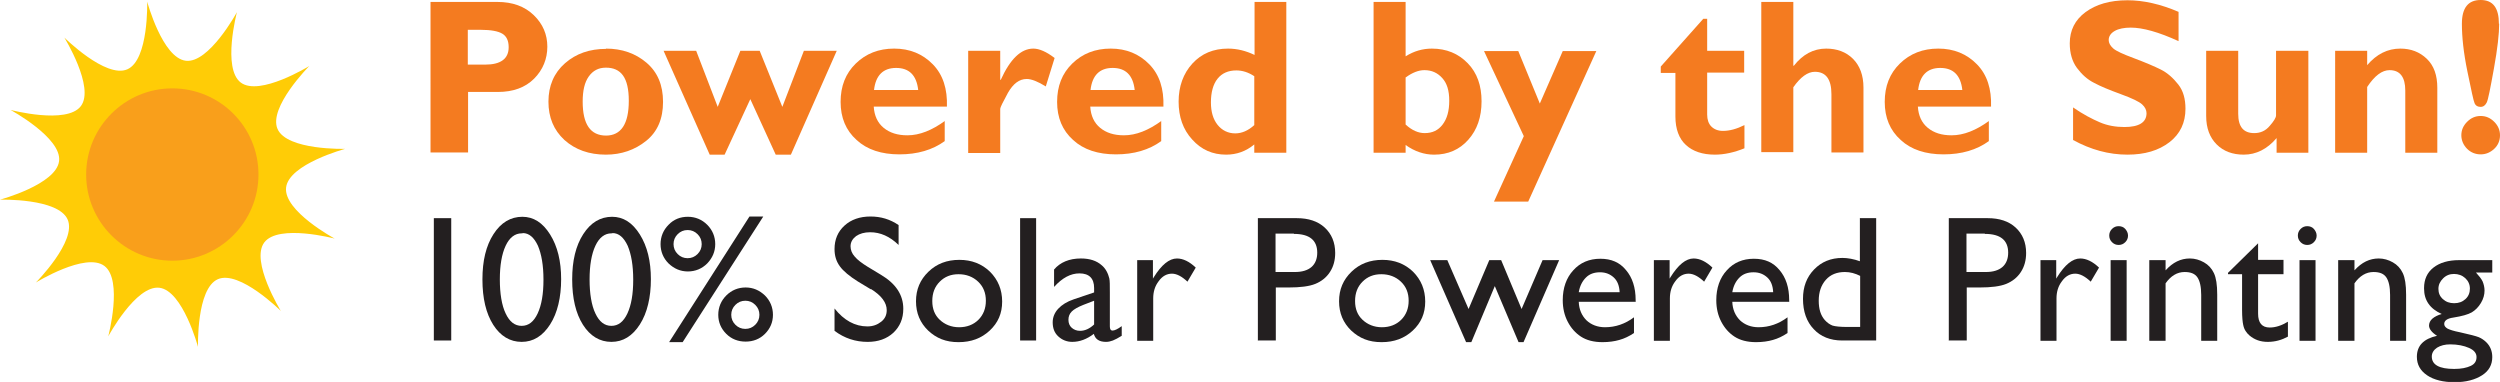 <?xml version="1.0" encoding="UTF-8"?><svg id="b" xmlns="http://www.w3.org/2000/svg" viewBox="0 0 90.53 13.83"><g id="c"><path d="M15.58.07h2.43c.55,0,.99.16,1.32.48s.49.7.49,1.14-.16.84-.48,1.16-.76.48-1.31.48h-1.08v2.19h-1.36V.07ZM16.94,1.07v1.27h.63c.56,0,.85-.21.85-.63,0-.24-.08-.4-.23-.49s-.41-.14-.77-.14h-.48Z" style="fill:#f47b20;"/><path d="M21.94,1.76c.58,0,1.07.17,1.47.51s.6.81.6,1.42-.2,1.08-.61,1.41c-.41.33-.9.5-1.46.5-.61,0-1.11-.18-1.5-.53-.39-.36-.58-.82-.58-1.39s.2-1.04.6-1.39c.4-.35.89-.52,1.49-.52ZM21.94,4.91c.55,0,.83-.42.83-1.26s-.28-1.2-.83-1.2c-.27,0-.47.11-.62.32-.15.21-.22.51-.22.91,0,.82.28,1.23.85,1.23Z" style="fill:#f47b20;"/><path d="M27.17,3.59l-.93,2.01h-.54l-1.67-3.76h1.18l.78,2.03.82-2.03h.7l.82,2.03.78-2.03h1.19l-1.66,3.76h-.55l-.92-2.01Z" style="fill:#f47b20;"/><path d="M34.21,4.38v.73c-.44.32-.99.48-1.64.48s-1.17-.17-1.55-.52c-.39-.35-.58-.81-.58-1.38s.18-1.03.55-1.39.83-.54,1.39-.54,1.03.19,1.4.57.53.89.51,1.53h-2.65c.02.33.14.59.36.77s.5.27.86.27c.44,0,.89-.18,1.37-.53ZM31.65,3.26h1.6c-.06-.54-.33-.8-.8-.8s-.74.27-.8.8Z" style="fill:#f47b20;"/><path d="M36.22,1.84v1.05h.02c.34-.75.73-1.13,1.18-1.13.21,0,.47.11.77.34l-.32,1.03c-.29-.18-.52-.27-.69-.27-.27,0-.49.17-.68.5-.18.33-.28.53-.28.58v1.6h-1.16V1.84h1.16Z" style="fill:#f47b20;"/><path d="M42.05,4.38v.73c-.44.32-.99.48-1.64.48s-1.17-.17-1.55-.52c-.39-.35-.58-.81-.58-1.38s.18-1.03.55-1.39.83-.54,1.39-.54,1.03.19,1.4.57.53.89.51,1.53h-2.65c.02.33.14.59.36.77s.5.27.86.27c.44,0,.89-.18,1.37-.53ZM39.49,3.26h1.6c-.06-.54-.33-.8-.8-.8s-.74.27-.8.8Z" style="fill:#f47b20;"/><path d="M46.58.07v5.46h-1.16v-.3c-.3.25-.64.37-1.02.37-.49,0-.9-.18-1.23-.55-.33-.36-.49-.82-.49-1.37s.17-1.02.5-1.38c.33-.36.76-.54,1.29-.54.33,0,.65.08.96.23V.07h1.16ZM45.42,4.52v-1.76c-.21-.14-.43-.21-.65-.21-.29,0-.52.1-.68.3s-.24.49-.24.86c0,.34.08.61.24.81s.38.31.64.31c.24,0,.47-.1.69-.3Z" style="fill:#f47b20;"/><path d="M50.9.07v1.97c.3-.19.62-.28.95-.28.53,0,.96.18,1.3.53s.5.81.5,1.38-.16,1.03-.48,1.39c-.32.36-.73.54-1.24.54-.36,0-.71-.12-1.03-.35v.28h-1.16V.07h1.16ZM50.9,2.8v1.71c.23.21.46.31.69.31.28,0,.49-.1.65-.31s.24-.49.24-.86-.08-.63-.25-.82-.38-.29-.65-.29c-.21,0-.44.09-.67.26Z" style="fill:#f47b20;"/><path d="M57.81,1.84l-2.47,5.46h-1.24l1.08-2.37-1.44-3.08h1.24l.78,1.9.83-1.9h1.22Z" style="fill:#f47b20;"/><path d="M63.16,1.84v.79h-1.34v1.52c0,.18.05.33.15.43s.24.16.42.16c.24,0,.5-.07.78-.21v.84c-.37.15-.73.23-1.07.23-.45,0-.8-.12-1.05-.35s-.38-.58-.38-1.03v-1.58h-.53v-.23l1.54-1.73h.14v1.16h1.34Z" style="fill:#f47b20;"/><path d="M64.94.07v2.31h.02c.32-.41.71-.62,1.17-.62.39,0,.72.12.97.37.25.25.38.6.38,1.04v2.35h-1.16v-2.11c0-.54-.2-.81-.6-.81-.26,0-.52.19-.78.56v2.35h-1.16V.07h1.16Z" style="fill:#f47b20;"/><path d="M72.02,4.38v.73c-.44.32-.99.48-1.64.48s-1.17-.17-1.55-.52c-.39-.35-.58-.81-.58-1.38s.18-1.03.55-1.39.83-.54,1.39-.54,1.03.19,1.4.57.53.89.51,1.53h-2.65c.02.33.14.59.36.77s.5.27.86.27c.44,0,.89-.18,1.37-.53ZM69.46,3.26h1.6c-.06-.54-.33-.8-.8-.8s-.74.27-.8.8Z" style="fill:#f47b20;"/><path d="M78.89.42v1.07c-.72-.33-1.3-.49-1.73-.49-.24,0-.44.04-.58.12s-.22.19-.22.33c0,.1.05.2.16.3s.36.21.76.36.73.29.97.41.45.31.63.54.26.52.26.88c0,.5-.19.91-.58,1.21s-.89.45-1.52.45c-.68,0-1.33-.18-1.97-.53v-1.18c.36.25.69.42.97.54s.58.17.89.17c.53,0,.8-.17.8-.5,0-.11-.05-.22-.16-.32-.11-.1-.36-.22-.77-.37-.41-.15-.73-.28-.97-.41-.24-.12-.44-.3-.62-.54-.17-.23-.26-.53-.26-.89,0-.47.19-.85.57-1.13s.88-.43,1.52-.43c.58,0,1.2.14,1.85.42Z" style="fill:#f47b20;"/><path d="M82.44,5.53v-.53c-.34.4-.74.6-1.19.6-.4,0-.73-.12-.98-.37s-.38-.59-.38-1.03V1.84h1.16v2.28c0,.47.19.7.58.7.22,0,.41-.08.56-.26.15-.17.23-.3.23-.38V1.84h1.17v3.69h-1.16Z" style="fill:#f47b20;"/><path d="M85.72,1.84v.52c.34-.4.74-.6,1.2-.6.38,0,.7.12.96.37.26.25.38.6.38,1.05v2.35h-1.16v-2.25c0-.49-.19-.74-.57-.74-.27,0-.54.2-.81.61v2.38h-1.16V1.84h1.16Z" style="fill:#f47b20;"/><path d="M89.13,4.9c0-.19.07-.35.21-.49s.3-.21.49-.21.35.07.49.21.21.3.21.49-.07.36-.21.49-.3.2-.49.2-.36-.07-.49-.2-.21-.3-.21-.49ZM90.5.86c0,.36-.06.9-.19,1.62s-.21,1.13-.26,1.23-.12.16-.22.16c-.11,0-.18-.04-.22-.13s-.12-.47-.26-1.15-.2-1.25-.2-1.73c0-.58.23-.86.68-.86s.66.29.66.86Z" style="fill:#f47b20;"/><path d="M7.17,12.56s-.55-2.04-1.4-2.14c-.85-.1-1.85,1.76-1.85,1.76,0,0,.54-2.04-.14-2.55-.68-.51-2.48.6-2.48.6,0,0,1.49-1.5,1.15-2.28-.34-.78-2.45-.72-2.45-.72,0,0,2.04-.55,2.14-1.4.1-.84-1.76-1.85-1.76-1.85,0,0,2.04.54,2.55-.14.51-.68-.6-2.48-.6-2.48,0,0,1.5,1.49,2.28,1.15.78-.34.72-2.45.72-2.45,0,0,.55,2.04,1.4,2.14.84.1,1.85-1.76,1.85-1.76,0,0-.54,2.04.14,2.55.68.51,2.48-.6,2.48-.6,0,0-1.49,1.5-1.15,2.28.34.78,2.45.72,2.45.72,0,0-2.04.55-2.14,1.4-.1.85,1.76,1.85,1.76,1.85,0,0-2.04-.54-2.55.14s.6,2.48.6,2.48c0,0-1.5-1.49-2.28-1.15-.78.34-.72,2.45-.72,2.45" style="fill:#ffcc06;"/><path d="M9.36,6.32c0,1.72-1.4,3.12-3.12,3.12s-3.12-1.4-3.12-3.12,1.4-3.12,3.12-3.12,3.12,1.39,3.12,3.12" style="fill:#f99f1b;"/><path d="M15.71,7.9h.63v4.43h-.63v-4.43Z" style="fill:#231f20;"/><path d="M18.91,7.85c.41,0,.74.21,1.01.64.27.43.4.97.4,1.62s-.13,1.22-.4,1.64-.61.63-1.03.63-.77-.21-1.03-.62c-.26-.41-.39-.96-.39-1.64s.13-1.22.4-1.64c.27-.42.62-.63,1.05-.63ZM18.92,8.45h-.03c-.24,0-.44.15-.58.45-.14.3-.21.71-.21,1.22s.07.94.21,1.23c.14.3.33.45.58.45s.44-.15.58-.45c.14-.3.21-.7.21-1.22s-.07-.92-.2-1.23c-.14-.3-.32-.46-.55-.46Z" style="fill:#231f20;"/><path d="M22.16,7.85c.41,0,.74.21,1.01.64.27.43.4.97.4,1.62s-.13,1.22-.4,1.64-.61.63-1.03.63-.77-.21-1.03-.62c-.26-.41-.39-.96-.39-1.64s.13-1.22.4-1.64c.27-.42.62-.63,1.05-.63ZM22.17,8.45h-.03c-.24,0-.44.15-.58.45-.14.3-.21.71-.21,1.22s.07.94.21,1.23c.14.3.33.45.58.45s.44-.15.58-.45c.14-.3.21-.7.21-1.22s-.07-.92-.2-1.23c-.14-.3-.32-.46-.55-.46Z" style="fill:#231f20;"/><path d="M24.91,7.85c.27,0,.51.1.7.29.19.19.29.43.29.7s-.1.5-.29.7c-.19.19-.43.29-.7.29s-.5-.1-.7-.29c-.19-.19-.29-.43-.29-.7s.1-.51.29-.7c.19-.2.43-.29.7-.29ZM27.15,7.84h.49l-2.92,4.55h-.49l2.91-4.55ZM24.9,8.33c-.14,0-.26.05-.36.15-.1.1-.15.22-.15.36s.05.26.15.36c.1.1.22.15.36.15s.26-.05.36-.15c.1-.1.15-.22.15-.36s-.05-.26-.15-.36c-.1-.1-.22-.15-.36-.15ZM27,10.41c.27,0,.5.1.7.29.19.19.29.43.29.7s-.1.5-.29.69-.43.28-.7.28-.51-.09-.7-.28-.29-.42-.29-.69.1-.51.29-.7c.19-.19.43-.29.7-.29ZM26.99,10.89c-.14,0-.26.05-.36.15-.1.1-.15.22-.15.36s.05.26.15.36c.1.1.22.15.36.15s.26-.05.36-.15.15-.22.15-.36-.05-.26-.15-.36c-.1-.1-.22-.15-.36-.15Z" style="fill:#231f20;"/><path d="M31.54,10.48l-.48-.29c-.3-.19-.52-.37-.65-.55s-.19-.38-.19-.62c0-.35.12-.63.36-.85s.56-.33.94-.33.71.1,1.02.31v.72c-.32-.31-.66-.46-1.03-.46-.21,0-.38.05-.51.14-.13.1-.2.22-.2.37,0,.13.05.26.15.37.1.12.26.24.47.37l.48.29c.54.32.81.73.81,1.23,0,.36-.12.64-.36.87-.24.22-.55.33-.93.33-.44,0-.84-.13-1.2-.4v-.81c.34.43.74.65,1.19.65.2,0,.36-.06.5-.17s.2-.25.2-.42c0-.27-.19-.53-.58-.77Z" style="fill:#231f20;"/><path d="M34.74,9.41c.44,0,.81.14,1.11.43.29.29.44.65.44,1.08s-.15.77-.45,1.05-.67.42-1.13.42-.8-.14-1.1-.42c-.29-.28-.44-.63-.44-1.06s.15-.78.45-1.07c.3-.29.67-.43,1.12-.43ZM34.71,9.93c-.28,0-.5.09-.68.27s-.27.41-.27.7.09.51.27.68.42.27.7.27.52-.09.7-.27c.18-.18.27-.41.27-.69s-.09-.51-.28-.69c-.19-.18-.43-.27-.71-.27Z" style="fill:#231f20;"/><path d="M36.94,7.9h.58v4.43h-.58v-4.43Z" style="fill:#231f20;"/><path d="M40.19,10.58v1.24c0,.1.03.15.1.15s.18-.05.33-.16v.35c-.13.08-.24.14-.32.17-.08.03-.16.05-.25.05-.25,0-.39-.1-.44-.29-.25.19-.51.29-.78.29-.2,0-.37-.07-.51-.2-.14-.13-.2-.3-.2-.51,0-.18.07-.35.2-.49.13-.14.32-.26.56-.34l.74-.25v-.16c0-.35-.18-.53-.53-.53-.32,0-.62.16-.92.49v-.63c.22-.26.55-.4.97-.4.32,0,.57.08.76.25.06.05.12.12.17.21s.08.18.1.26.02.25.02.5ZM39.62,11.76v-.87l-.39.15c-.2.08-.34.16-.42.24s-.12.18-.12.3.04.22.12.29.18.11.3.11c.18,0,.35-.08.51-.23Z" style="fill:#231f20;"/><path d="M41.75,9.42v.67l.03-.05c.28-.45.56-.68.84-.68.22,0,.45.11.68.33l-.3.51c-.2-.19-.39-.29-.56-.29-.19,0-.35.09-.48.27-.14.18-.2.39-.2.63v1.53h-.58v-2.92h.58Z" style="fill:#231f20;"/><path d="M45.55,12.34v-4.44h1.41c.42,0,.76.11,1.01.34.25.23.38.54.38.92,0,.26-.06.49-.19.69-.13.2-.31.34-.53.43s-.55.13-.96.13h-.47v1.92h-.64ZM46.85,8.46h-.66v1.39h.7c.26,0,.46-.06.6-.18.14-.12.21-.3.21-.52,0-.45-.28-.68-.84-.68Z" style="fill:#231f20;"/><path d="M50.06,9.41c.44,0,.81.14,1.11.43.29.29.44.65.44,1.08s-.15.77-.45,1.05-.67.42-1.13.42-.8-.14-1.1-.42c-.29-.28-.44-.63-.44-1.06s.15-.78.45-1.07c.3-.29.67-.43,1.12-.43ZM50.02,9.93c-.28,0-.5.09-.68.27s-.27.41-.27.7.09.51.27.68.42.27.7.27.52-.09.7-.27c.18-.18.27-.41.27-.69s-.09-.51-.28-.69c-.19-.18-.43-.27-.71-.27Z" style="fill:#231f20;"/><path d="M55.84,9.42h.62l-1.29,2.97h-.18l-.86-2.03-.85,2.03h-.19l-1.3-2.97h.62l.77,1.77.75-1.77h.43l.74,1.77.76-1.77Z" style="fill:#231f20;"/><path d="M59.22,10.93h-2.05c.01.28.11.5.28.67.17.16.4.25.67.25.38,0,.73-.12,1.05-.36v.57c-.18.12-.35.2-.53.25-.17.05-.38.08-.61.08-.32,0-.58-.07-.78-.2-.2-.13-.36-.31-.48-.54s-.18-.49-.18-.78c0-.44.13-.81.38-1.08.25-.28.58-.42.98-.42s.7.13.93.41c.23.27.35.63.35,1.09v.07ZM57.18,10.58h1.47c-.01-.23-.08-.41-.21-.53s-.29-.19-.5-.19-.38.06-.51.19-.22.3-.26.53Z" style="fill:#231f20;"/><path d="M60.46,9.42v.67l.03-.05c.28-.45.56-.68.84-.68.22,0,.45.11.68.33l-.3.51c-.2-.19-.39-.29-.56-.29-.19,0-.35.09-.48.27-.14.18-.2.39-.2.63v1.53h-.58v-2.92h.58Z" style="fill:#231f20;"/><path d="M64.78,10.93h-2.05c.01.28.11.5.28.67.17.16.4.25.67.25.38,0,.73-.12,1.05-.36v.57c-.18.12-.35.2-.53.25-.17.05-.38.08-.61.08-.32,0-.58-.07-.78-.2-.2-.13-.36-.31-.48-.54s-.18-.49-.18-.78c0-.44.13-.81.38-1.08.25-.28.58-.42.98-.42s.7.13.93.41c.23.27.35.63.35,1.09v.07ZM62.74,10.58h1.47c-.01-.23-.08-.41-.21-.53s-.29-.19-.5-.19-.38.06-.51.19-.22.3-.26.53Z" style="fill:#231f20;"/><path d="M67.36,7.9h.58v4.43h-1.23c-.43,0-.78-.14-1.03-.41-.26-.27-.39-.64-.39-1.1,0-.43.13-.78.4-1.06.27-.28.61-.42,1.03-.42.19,0,.41.04.63.12v-1.57ZM67.36,11.84v-1.85c-.18-.09-.36-.14-.55-.14-.29,0-.52.09-.69.28s-.26.44-.26.76c0,.3.07.53.22.7.09.1.18.16.28.2.1.03.28.05.54.05h.45Z" style="fill:#231f20;"/><path d="M70.57,12.34v-4.44h1.41c.42,0,.76.11,1.01.34.25.23.38.54.38.92,0,.26-.06.49-.19.69-.13.2-.31.34-.53.43s-.55.13-.96.13h-.47v1.92h-.64ZM71.87,8.46h-.66v1.39h.7c.26,0,.46-.06.6-.18.14-.12.21-.3.21-.52,0-.45-.28-.68-.84-.68Z" style="fill:#231f20;"/><path d="M74.46,9.42v.67l.03-.05c.28-.45.56-.68.84-.68.22,0,.45.11.68.33l-.3.51c-.2-.19-.39-.29-.56-.29-.19,0-.35.09-.48.27-.14.18-.2.39-.2.63v1.53h-.58v-2.92h.58Z" style="fill:#231f20;"/><path d="M76.72,8.19c.09,0,.18.03.24.1s.1.15.1.24-.03.17-.1.24-.15.1-.24.1c-.09,0-.17-.03-.24-.1-.07-.07-.1-.15-.1-.24s.03-.17.1-.24c.07-.07.15-.1.24-.1ZM76.43,9.42h.58v2.92h-.58v-2.92Z" style="fill:#231f20;"/><path d="M78.42,9.42v.37c.26-.29.55-.43.88-.43.18,0,.35.05.51.14.16.09.28.22.36.39s.12.42.12.78v1.67h-.58v-1.66c0-.3-.05-.51-.14-.64s-.24-.19-.46-.19c-.27,0-.5.14-.69.41v2.08h-.59v-2.92h.59Z" style="fill:#231f20;"/><path d="M80.68,9.88l1.09-1.07v.6h.92v.52h-.92v1.43c0,.33.14.5.42.5.21,0,.43-.07.66-.21v.54c-.22.12-.46.19-.73.19s-.48-.08-.66-.23c-.06-.05-.1-.1-.14-.16-.04-.06-.07-.13-.09-.23-.02-.09-.04-.27-.04-.54v-1.29h-.51v-.06Z" style="fill:#231f20;"/><path d="M83.55,8.19c.09,0,.18.03.24.1s.1.15.1.24-.03.17-.1.24-.15.1-.24.1c-.09,0-.17-.03-.24-.1-.07-.07-.1-.15-.1-.24s.03-.17.1-.24c.07-.07.15-.1.24-.1ZM83.27,9.42h.58v2.92h-.58v-2.92Z" style="fill:#231f20;"/><path d="M85.26,9.42v.37c.26-.29.55-.43.88-.43.18,0,.35.05.51.14.16.09.28.22.36.39s.12.42.12.78v1.67h-.58v-1.66c0-.3-.05-.51-.14-.64s-.24-.19-.46-.19c-.27,0-.5.14-.69.41v2.08h-.59v-2.92h.59Z" style="fill:#231f20;"/><path d="M87.78,10.43c0-.31.11-.56.34-.74s.54-.27.93-.27h1.2v.45h-.59c.11.12.19.22.24.32.04.1.07.21.07.33,0,.15-.04.3-.13.45-.09.15-.2.26-.33.34-.14.08-.36.14-.67.19-.22.03-.33.11-.33.23,0,.07.04.12.12.17.08.04.23.09.44.13.36.08.59.14.69.18s.2.11.28.19c.14.14.21.32.21.53,0,.28-.12.5-.37.66s-.58.25-.99.25-.75-.08-1-.25-.37-.39-.37-.67c0-.4.24-.65.73-.76-.19-.12-.29-.25-.29-.37,0-.09.04-.18.12-.25s.2-.13.34-.17c-.43-.19-.64-.5-.64-.92ZM88.73,12.47c-.19,0-.35.04-.48.12-.12.08-.19.19-.19.32,0,.3.27.45.81.45.26,0,.45-.04.6-.11s.21-.18.21-.32-.09-.25-.27-.33c-.18-.08-.41-.13-.69-.13ZM88.87,9.92c-.16,0-.29.05-.4.16s-.17.23-.17.38.05.27.16.37c.11.1.24.15.41.15s.3-.05.41-.15.16-.23.16-.38-.06-.28-.17-.38-.25-.15-.41-.15Z" style="fill:#231f20;"/></g></svg>